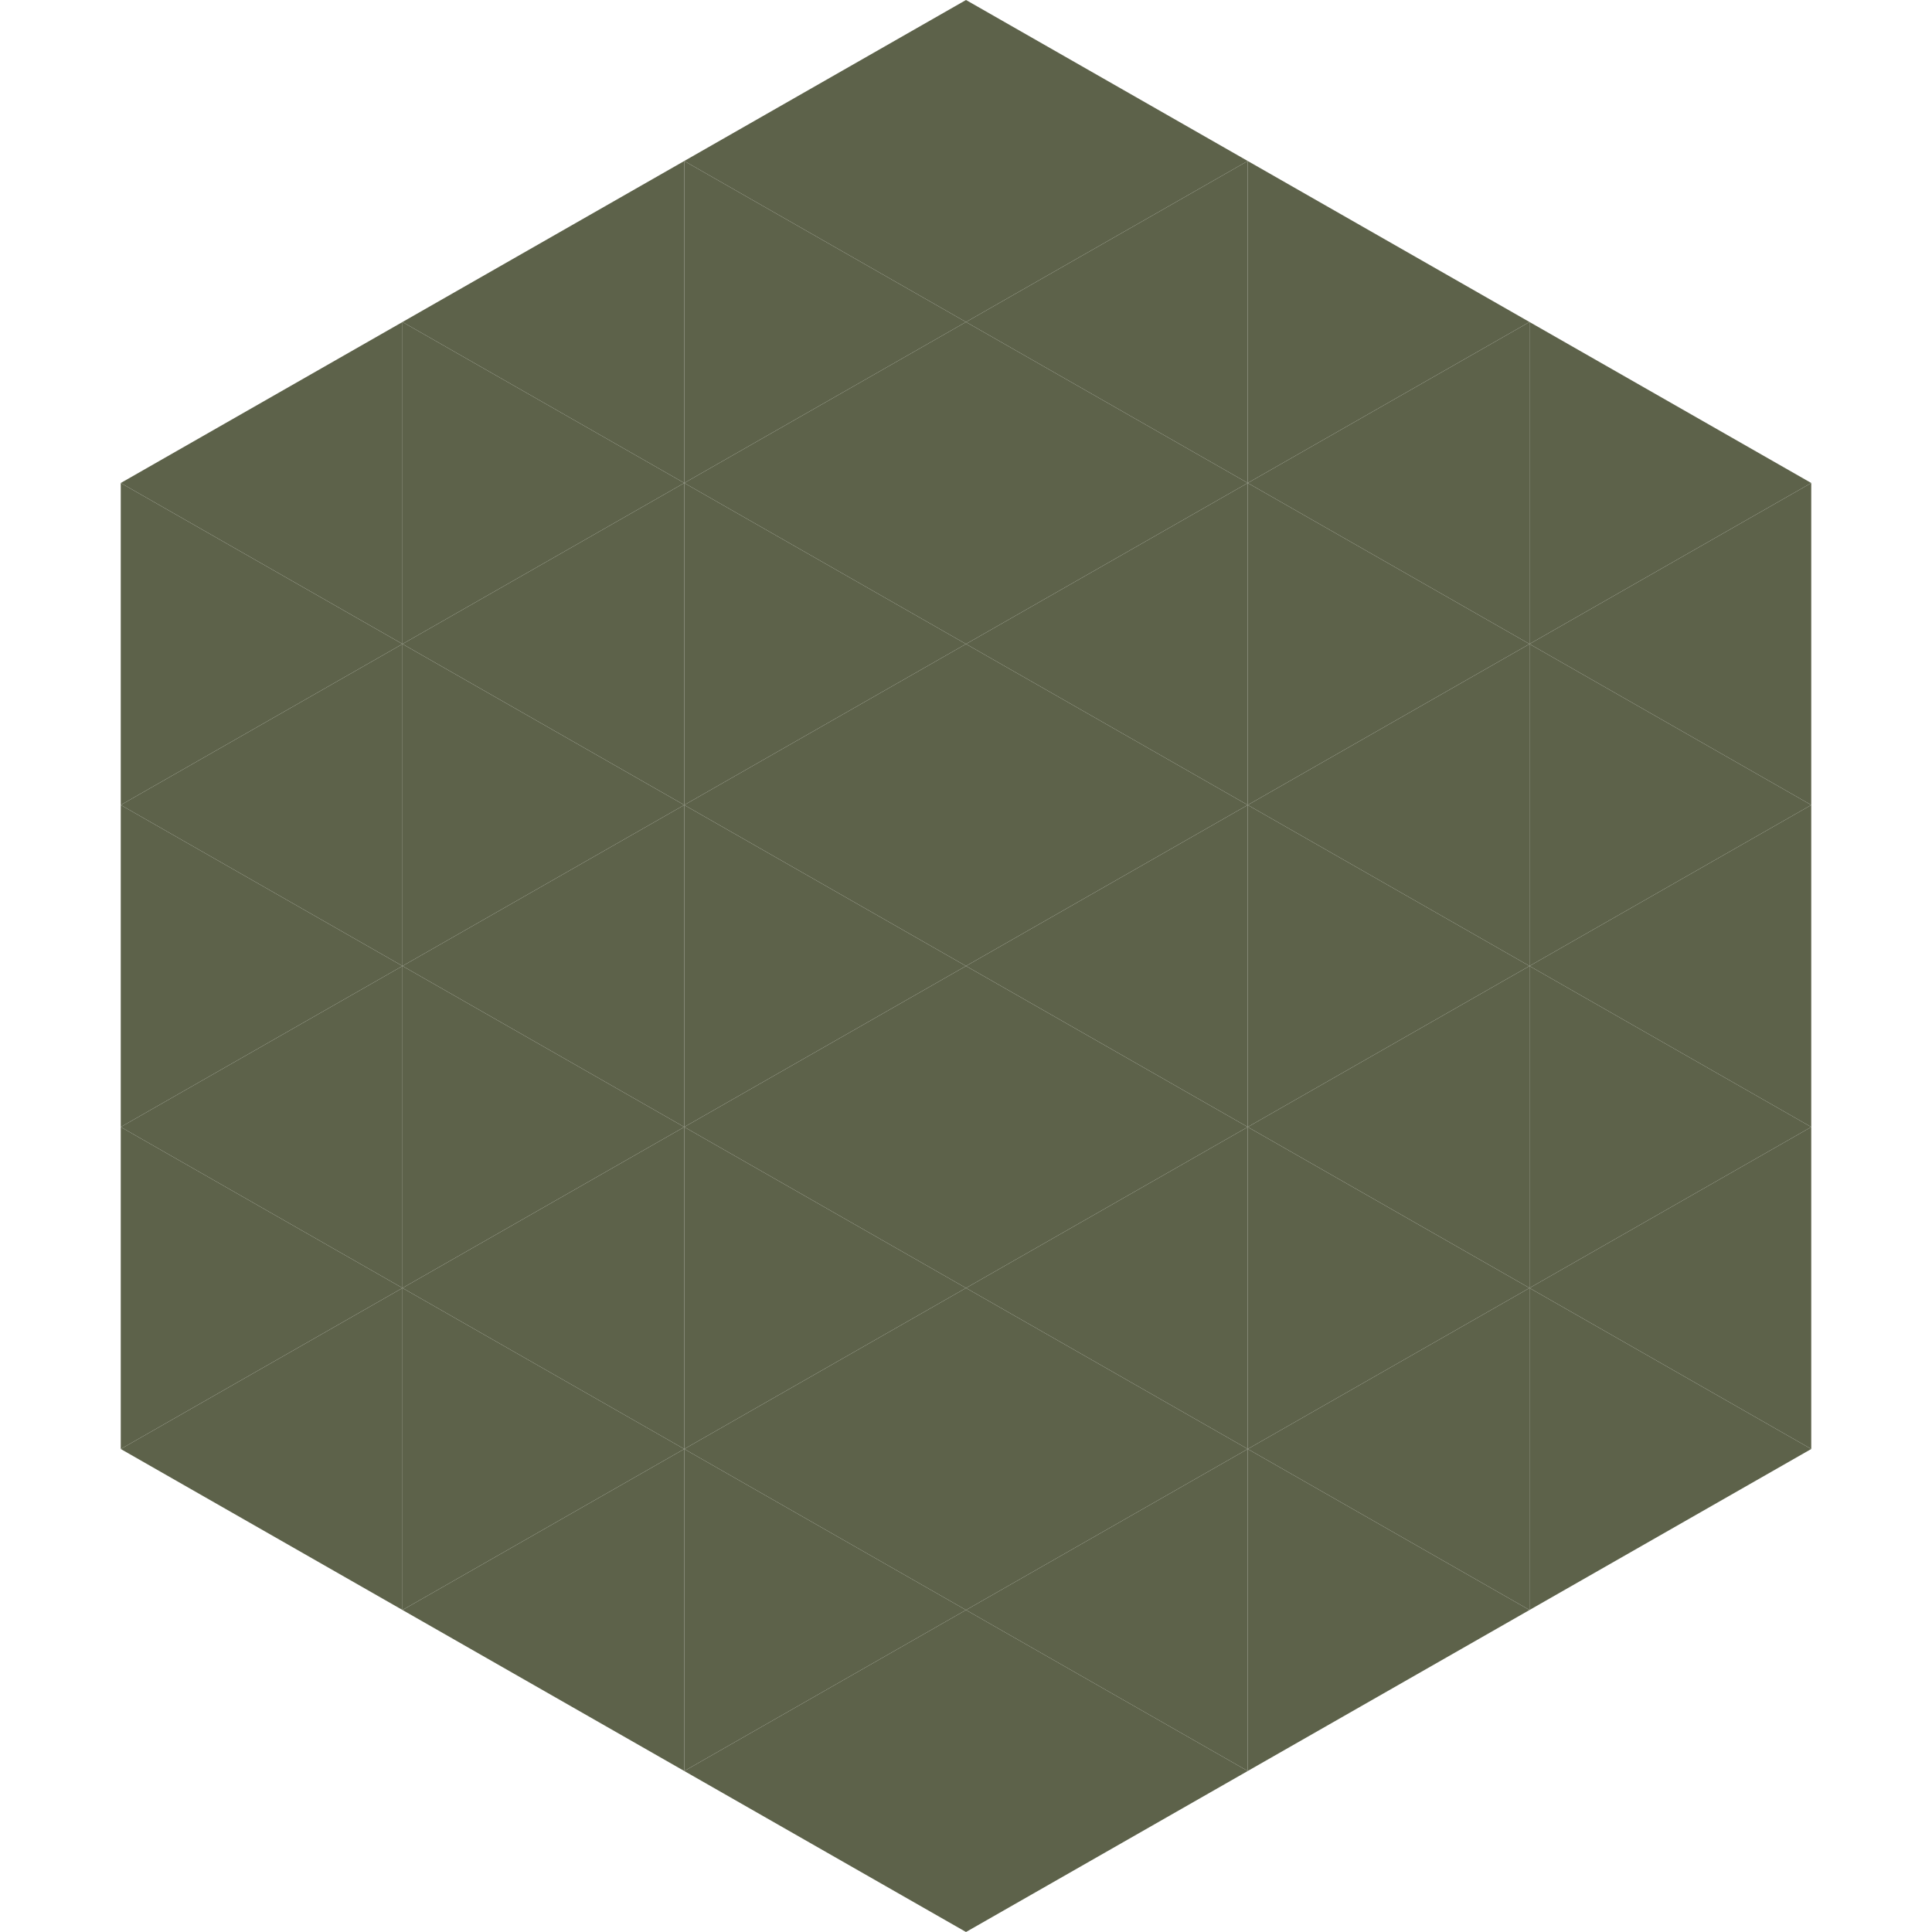 <?xml version="1.0"?>
<!-- Generated by SVGo -->
<svg width="240" height="240"
     xmlns="http://www.w3.org/2000/svg"
     xmlns:xlink="http://www.w3.org/1999/xlink">
<polygon points="50,40 15,60 50,80" style="fill:rgb(93,98,74)" />
<polygon points="190,40 225,60 190,80" style="fill:rgb(93,98,74)" />
<polygon points="15,60 50,80 15,100" style="fill:rgb(93,98,74)" />
<polygon points="225,60 190,80 225,100" style="fill:rgb(93,98,74)" />
<polygon points="50,80 15,100 50,120" style="fill:rgb(93,98,74)" />
<polygon points="190,80 225,100 190,120" style="fill:rgb(93,98,74)" />
<polygon points="15,100 50,120 15,140" style="fill:rgb(93,98,74)" />
<polygon points="225,100 190,120 225,140" style="fill:rgb(93,98,74)" />
<polygon points="50,120 15,140 50,160" style="fill:rgb(93,98,74)" />
<polygon points="190,120 225,140 190,160" style="fill:rgb(93,98,74)" />
<polygon points="15,140 50,160 15,180" style="fill:rgb(93,98,74)" />
<polygon points="225,140 190,160 225,180" style="fill:rgb(93,98,74)" />
<polygon points="50,160 15,180 50,200" style="fill:rgb(93,98,74)" />
<polygon points="190,160 225,180 190,200" style="fill:rgb(93,98,74)" />
<polygon points="15,180 50,200 15,220" style="fill:rgb(255,255,255); fill-opacity:0" />
<polygon points="225,180 190,200 225,220" style="fill:rgb(255,255,255); fill-opacity:0" />
<polygon points="50,0 85,20 50,40" style="fill:rgb(255,255,255); fill-opacity:0" />
<polygon points="190,0 155,20 190,40" style="fill:rgb(255,255,255); fill-opacity:0" />
<polygon points="85,20 50,40 85,60" style="fill:rgb(93,98,74)" />
<polygon points="155,20 190,40 155,60" style="fill:rgb(93,98,74)" />
<polygon points="50,40 85,60 50,80" style="fill:rgb(93,98,74)" />
<polygon points="190,40 155,60 190,80" style="fill:rgb(93,98,74)" />
<polygon points="85,60 50,80 85,100" style="fill:rgb(93,98,74)" />
<polygon points="155,60 190,80 155,100" style="fill:rgb(93,98,74)" />
<polygon points="50,80 85,100 50,120" style="fill:rgb(93,98,74)" />
<polygon points="190,80 155,100 190,120" style="fill:rgb(93,98,74)" />
<polygon points="85,100 50,120 85,140" style="fill:rgb(93,98,74)" />
<polygon points="155,100 190,120 155,140" style="fill:rgb(93,98,74)" />
<polygon points="50,120 85,140 50,160" style="fill:rgb(93,98,74)" />
<polygon points="190,120 155,140 190,160" style="fill:rgb(93,98,74)" />
<polygon points="85,140 50,160 85,180" style="fill:rgb(93,98,74)" />
<polygon points="155,140 190,160 155,180" style="fill:rgb(93,98,74)" />
<polygon points="50,160 85,180 50,200" style="fill:rgb(93,98,74)" />
<polygon points="190,160 155,180 190,200" style="fill:rgb(93,98,74)" />
<polygon points="85,180 50,200 85,220" style="fill:rgb(93,98,74)" />
<polygon points="155,180 190,200 155,220" style="fill:rgb(93,98,74)" />
<polygon points="120,0 85,20 120,40" style="fill:rgb(93,98,74)" />
<polygon points="120,0 155,20 120,40" style="fill:rgb(93,98,74)" />
<polygon points="85,20 120,40 85,60" style="fill:rgb(93,98,74)" />
<polygon points="155,20 120,40 155,60" style="fill:rgb(93,98,74)" />
<polygon points="120,40 85,60 120,80" style="fill:rgb(93,98,74)" />
<polygon points="120,40 155,60 120,80" style="fill:rgb(93,98,74)" />
<polygon points="85,60 120,80 85,100" style="fill:rgb(93,98,74)" />
<polygon points="155,60 120,80 155,100" style="fill:rgb(93,98,74)" />
<polygon points="120,80 85,100 120,120" style="fill:rgb(93,98,74)" />
<polygon points="120,80 155,100 120,120" style="fill:rgb(93,98,74)" />
<polygon points="85,100 120,120 85,140" style="fill:rgb(93,98,74)" />
<polygon points="155,100 120,120 155,140" style="fill:rgb(93,98,74)" />
<polygon points="120,120 85,140 120,160" style="fill:rgb(93,98,74)" />
<polygon points="120,120 155,140 120,160" style="fill:rgb(93,98,74)" />
<polygon points="85,140 120,160 85,180" style="fill:rgb(93,98,74)" />
<polygon points="155,140 120,160 155,180" style="fill:rgb(93,98,74)" />
<polygon points="120,160 85,180 120,200" style="fill:rgb(93,98,74)" />
<polygon points="120,160 155,180 120,200" style="fill:rgb(93,98,74)" />
<polygon points="85,180 120,200 85,220" style="fill:rgb(93,98,74)" />
<polygon points="155,180 120,200 155,220" style="fill:rgb(93,98,74)" />
<polygon points="120,200 85,220 120,240" style="fill:rgb(93,98,74)" />
<polygon points="120,200 155,220 120,240" style="fill:rgb(93,98,74)" />
<polygon points="85,220 120,240 85,260" style="fill:rgb(255,255,255); fill-opacity:0" />
<polygon points="155,220 120,240 155,260" style="fill:rgb(255,255,255); fill-opacity:0" />
</svg>
